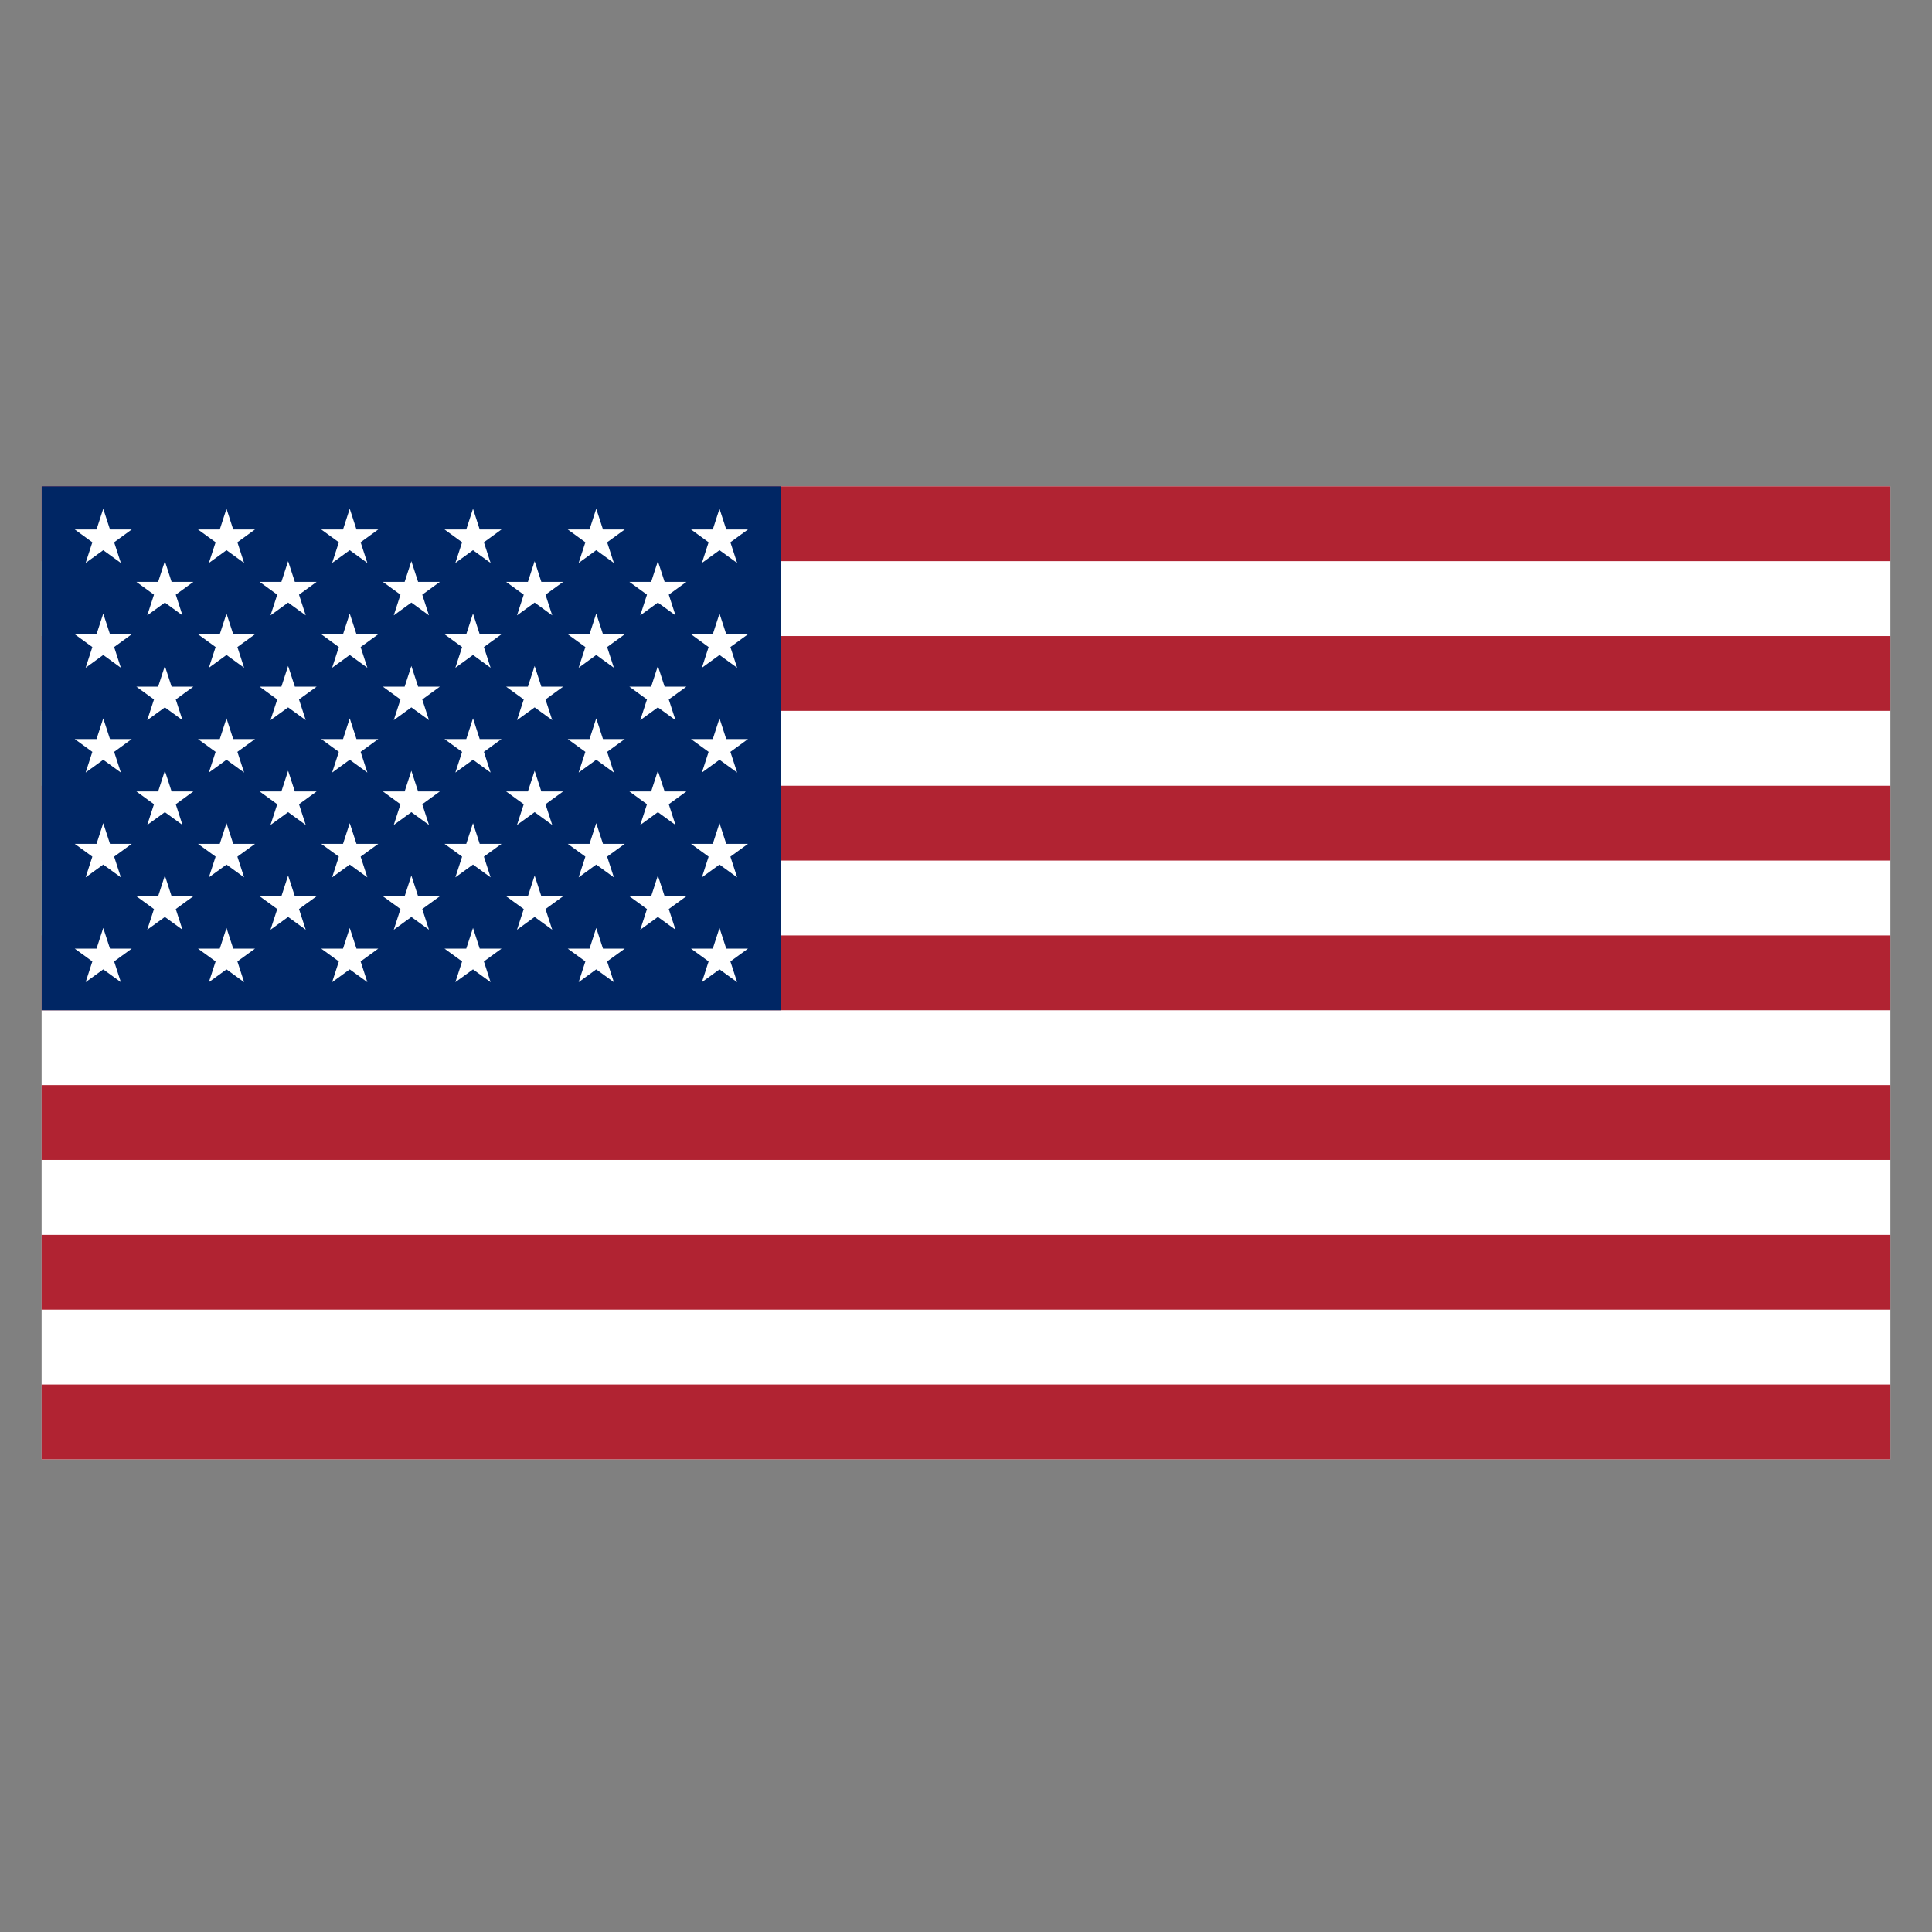 <?xml version="1.0" encoding="utf-8"?>
<!-- Generator: Adobe Illustrator 28.1.0, SVG Export Plug-In . SVG Version: 6.00 Build 0)  -->
<svg version="1.1" id="_x2014_ÎÓÈ_x5F_1" xmlns="http://www.w3.org/2000/svg" xmlns:xlink="http://www.w3.org/1999/xlink"
	 x="0px" y="0px" viewBox="0 0 800 800" style="enable-background:new 0 0 800 800;" xml:space="preserve">
<rect x="0" y="0" width="800" height="800" fill="#808080" stroke="none"/>
<style type="text/css">
	.st0{fill:#FFFFFF;}
	.st1{fill:#B12332;}
	.st2{fill:#002664;}
</style>
<g>
	<rect x="17.23" y="201.38" class="st0" width="765.53" height="402.91"/>
	<g>
		<rect x="17.23" y="201.38" class="st1" width="765.53" height="30.98"/>
		<rect x="17.23" y="263.37" class="st1" width="765.53" height="30.98"/>
		<rect x="17.23" y="325.36" class="st1" width="765.53" height="30.98"/>
		<rect x="17.23" y="387.34" class="st1" width="765.53" height="30.98"/>
		<rect x="17.23" y="449.33" class="st1" width="765.53" height="30.98"/>
		<rect x="17.23" y="511.32" class="st1" width="765.53" height="30.99"/>
		<rect x="17.23" y="573.31" class="st1" width="765.53" height="30.98"/>
	</g>
	<rect x="17.23" y="201.38" class="st2" width="306.21" height="216.95"/>
	<g id="stars">
		<polygon class="st0" points="42.75,210.66 45.54,219.24 54.55,219.24 47.26,224.54 50.05,233.11 42.75,227.82 35.46,233.11 
			38.24,224.54 30.95,219.24 39.97,219.24 		"/>
		<polygon class="st0" points="68.27,232.36 71.05,240.94 80.07,240.94 72.78,246.24 75.56,254.81 68.27,249.51 60.97,254.81 
			63.76,246.24 56.47,240.94 65.48,240.94 		"/>
		<polygon class="st0" points="93.79,210.66 96.57,219.24 105.59,219.24 98.3,224.54 101.08,233.11 93.79,227.82 86.49,233.11 
			89.28,224.54 81.98,219.24 91,219.24 		"/>
		<polygon class="st0" points="119.3,232.36 122.09,240.94 131.11,240.94 123.81,246.24 126.6,254.81 119.3,249.51 112.01,254.81 
			114.8,246.24 107.5,240.94 116.52,240.94 		"/>
		<polygon class="st0" points="144.82,210.66 147.61,219.24 156.63,219.24 149.33,224.54 152.12,233.11 144.82,227.82 
			137.53,233.11 140.31,224.54 133.02,219.24 142.04,219.24 		"/>
		<polygon class="st0" points="170.34,232.36 173.13,240.94 182.14,240.94 174.85,246.24 177.63,254.81 170.34,249.51 
			163.05,254.81 165.83,246.24 158.54,240.94 167.56,240.94 		"/>
		<polygon class="st0" points="195.86,210.66 198.64,219.24 207.66,219.24 200.37,224.54 203.15,233.11 195.86,227.82 
			188.56,233.11 191.35,224.54 184.06,219.24 193.07,219.24 		"/>
		<polygon class="st0" points="221.38,232.36 224.16,240.94 233.18,240.94 225.88,246.24 228.67,254.81 221.38,249.51 
			214.08,254.81 216.87,246.24 209.57,240.94 218.59,240.94 		"/>
		<polygon class="st0" points="246.89,210.66 249.68,219.24 258.7,219.24 251.4,224.54 254.19,233.11 246.89,227.82 239.6,233.11 
			242.39,224.54 235.09,219.24 244.11,219.24 		"/>
		<polygon class="st0" points="272.41,232.36 275.2,240.94 284.22,240.94 276.92,246.24 279.71,254.81 272.41,249.51 265.12,254.81 
			267.9,246.24 260.61,240.94 269.63,240.94 		"/>
		<polygon class="st0" points="297.93,210.66 300.72,219.24 309.73,219.24 302.44,224.54 305.23,233.11 297.93,227.82 
			290.64,233.11 293.42,224.54 286.13,219.24 295.15,219.24 		"/>
		<polygon class="st0" points="42.75,254.06 45.54,262.63 54.55,262.63 47.26,267.93 50.05,276.51 42.75,271.21 35.46,276.51 
			38.24,267.93 30.95,262.63 39.97,262.63 		"/>
		<polygon class="st0" points="68.27,275.76 71.05,284.33 80.07,284.33 72.78,289.63 75.56,298.2 68.27,292.91 60.97,298.2 
			63.76,289.63 56.47,284.33 65.48,284.33 		"/>
		<polygon class="st0" points="93.79,254.06 96.57,262.63 105.59,262.63 98.3,267.93 101.08,276.51 93.79,271.21 86.49,276.51 
			89.28,267.93 81.98,262.63 91,262.63 		"/>
		<polygon class="st0" points="119.3,275.76 122.09,284.33 131.11,284.33 123.81,289.63 126.6,298.2 119.3,292.91 112.01,298.2 
			114.8,289.63 107.5,284.33 116.52,284.33 		"/>
		<polygon class="st0" points="144.82,254.06 147.61,262.63 156.63,262.63 149.33,267.93 152.12,276.51 144.82,271.21 
			137.53,276.51 140.31,267.93 133.02,262.63 142.04,262.63 		"/>
		<polygon class="st0" points="170.34,275.76 173.13,284.33 182.14,284.33 174.85,289.63 177.63,298.2 170.34,292.91 163.05,298.2 
			165.83,289.63 158.54,284.33 167.56,284.33 		"/>
		<polygon class="st0" points="195.86,254.06 198.64,262.63 207.66,262.63 200.37,267.93 203.15,276.51 195.86,271.21 
			188.56,276.51 191.35,267.93 184.06,262.63 193.07,262.63 		"/>
		<polygon class="st0" points="221.38,275.76 224.16,284.33 233.18,284.33 225.88,289.63 228.67,298.2 221.38,292.91 214.08,298.2 
			216.87,289.63 209.57,284.33 218.59,284.33 		"/>
		<polygon class="st0" points="246.89,254.06 249.68,262.63 258.7,262.63 251.4,267.93 254.19,276.51 246.89,271.21 239.6,276.51 
			242.39,267.93 235.09,262.63 244.11,262.63 		"/>
		<polygon class="st0" points="272.41,275.76 275.2,284.33 284.22,284.33 276.92,289.63 279.71,298.2 272.41,292.91 265.12,298.2 
			267.9,289.63 260.61,284.33 269.63,284.33 		"/>
		<polygon class="st0" points="297.93,254.06 300.72,262.63 309.73,262.63 302.44,267.93 305.23,276.51 297.93,271.21 
			290.64,276.51 293.42,267.93 286.13,262.63 295.15,262.63 		"/>
		<polygon class="st0" points="42.75,297.45 45.54,306.03 54.55,306.03 47.26,311.33 50.05,319.9 42.75,314.6 35.46,319.9 
			38.24,311.33 30.95,306.03 39.97,306.03 		"/>
		<polygon class="st0" points="68.27,319.15 71.05,327.72 80.07,327.72 72.78,333.02 75.56,341.6 68.27,336.3 60.97,341.6 
			63.76,333.02 56.47,327.72 65.48,327.72 		"/>
		<polygon class="st0" points="93.79,297.45 96.57,306.03 105.59,306.03 98.3,311.33 101.08,319.9 93.79,314.6 86.49,319.9 
			89.28,311.33 81.98,306.03 91,306.03 		"/>
		<polygon class="st0" points="119.3,319.15 122.09,327.72 131.11,327.72 123.81,333.02 126.6,341.6 119.3,336.3 112.01,341.6 
			114.8,333.02 107.5,327.72 116.52,327.72 		"/>
		<polygon class="st0" points="144.82,297.45 147.61,306.03 156.63,306.03 149.33,311.33 152.12,319.9 144.82,314.6 137.53,319.9 
			140.31,311.33 133.02,306.03 142.04,306.03 		"/>
		<polygon class="st0" points="170.34,319.15 173.13,327.72 182.14,327.72 174.85,333.02 177.63,341.6 170.34,336.3 163.05,341.6 
			165.83,333.02 158.54,327.72 167.56,327.72 		"/>
		<polygon class="st0" points="195.86,297.45 198.64,306.03 207.66,306.03 200.37,311.33 203.15,319.9 195.86,314.6 188.56,319.9 
			191.35,311.33 184.06,306.03 193.07,306.03 		"/>
		<polygon class="st0" points="221.38,319.15 224.16,327.72 233.18,327.72 225.88,333.02 228.67,341.6 221.38,336.3 214.08,341.6 
			216.87,333.02 209.57,327.72 218.59,327.72 		"/>
		<polygon class="st0" points="246.89,297.45 249.68,306.03 258.7,306.03 251.4,311.33 254.19,319.9 246.89,314.6 239.6,319.9 
			242.39,311.33 235.09,306.03 244.11,306.03 		"/>
		<polygon class="st0" points="272.41,319.15 275.2,327.72 284.22,327.72 276.92,333.02 279.71,341.6 272.41,336.3 265.12,341.6 
			267.9,333.02 260.61,327.72 269.63,327.72 		"/>
		<polygon class="st0" points="297.93,297.45 300.72,306.03 309.73,306.03 302.44,311.33 305.23,319.9 297.93,314.6 290.64,319.9 
			293.42,311.33 286.13,306.03 295.15,306.03 		"/>
		<polygon class="st0" points="42.75,340.85 45.54,349.42 54.55,349.42 47.26,354.72 50.05,363.3 42.75,358 35.46,363.3 
			38.24,354.72 30.95,349.42 39.97,349.42 		"/>
		<polygon class="st0" points="68.27,362.54 71.05,371.12 80.07,371.12 72.78,376.42 75.56,384.99 68.27,379.69 60.97,384.99 
			63.76,376.42 56.47,371.12 65.48,371.12 		"/>
		<polygon class="st0" points="93.79,340.85 96.57,349.42 105.59,349.42 98.3,354.72 101.08,363.3 93.79,358 86.49,363.3 
			89.28,354.72 81.98,349.42 91,349.42 		"/>
		<polygon class="st0" points="119.3,362.54 122.09,371.12 131.11,371.12 123.81,376.42 126.6,384.99 119.3,379.69 112.01,384.99 
			114.8,376.42 107.5,371.12 116.52,371.12 		"/>
		<polygon class="st0" points="144.82,340.85 147.61,349.42 156.63,349.42 149.33,354.72 152.12,363.3 144.82,358 137.53,363.3 
			140.31,354.72 133.02,349.42 142.04,349.42 		"/>
		<polygon class="st0" points="170.34,362.54 173.13,371.12 182.14,371.12 174.85,376.42 177.63,384.99 170.34,379.69 
			163.05,384.99 165.83,376.42 158.54,371.12 167.56,371.12 		"/>
		<polygon class="st0" points="195.86,340.85 198.64,349.42 207.66,349.42 200.37,354.72 203.15,363.3 195.86,358 188.56,363.3 
			191.35,354.72 184.06,349.42 193.07,349.42 		"/>
		<polygon class="st0" points="221.38,362.54 224.16,371.12 233.18,371.12 225.88,376.42 228.67,384.99 221.38,379.69 
			214.08,384.99 216.87,376.42 209.57,371.12 218.59,371.12 		"/>
		<polygon class="st0" points="246.89,340.85 249.68,349.42 258.7,349.42 251.4,354.72 254.19,363.3 246.89,358 239.6,363.3 
			242.39,354.72 235.09,349.42 244.11,349.42 		"/>
		<polygon class="st0" points="272.41,362.54 275.2,371.12 284.22,371.12 276.92,376.42 279.71,384.99 272.41,379.69 265.12,384.99 
			267.9,376.42 260.61,371.12 269.63,371.12 		"/>
		<polygon class="st0" points="297.93,340.85 300.72,349.42 309.73,349.42 302.44,354.72 305.23,363.3 297.93,358 290.64,363.3 
			293.42,354.72 286.13,349.42 295.15,349.42 		"/>
		<polygon class="st0" points="42.75,384.24 45.54,392.81 54.55,392.81 47.26,398.11 50.05,406.69 42.75,401.39 35.46,406.69 
			38.24,398.11 30.95,392.81 39.97,392.81 		"/>
		<polygon class="st0" points="93.79,384.24 96.57,392.81 105.59,392.81 98.3,398.11 101.08,406.69 93.79,401.39 86.49,406.69 
			89.28,398.11 81.98,392.81 91,392.81 		"/>
		<polygon class="st0" points="144.82,384.24 147.61,392.81 156.63,392.81 149.33,398.11 152.12,406.69 144.82,401.39 
			137.53,406.69 140.31,398.11 133.02,392.81 142.04,392.81 		"/>
		<polygon class="st0" points="195.86,384.24 198.64,392.81 207.66,392.81 200.37,398.11 203.15,406.69 195.86,401.39 
			188.56,406.69 191.35,398.11 184.06,392.81 193.07,392.81 		"/>
		<polygon class="st0" points="246.89,384.24 249.68,392.81 258.7,392.81 251.4,398.11 254.19,406.69 246.89,401.39 239.6,406.69 
			242.39,398.11 235.09,392.81 244.11,392.81 		"/>
		<polygon class="st0" points="297.93,384.24 300.72,392.81 309.73,392.81 302.44,398.11 305.23,406.69 297.93,401.39 
			290.64,406.69 293.42,398.11 286.13,392.81 295.15,392.81 		"/>
	</g>
</g>
</svg>
